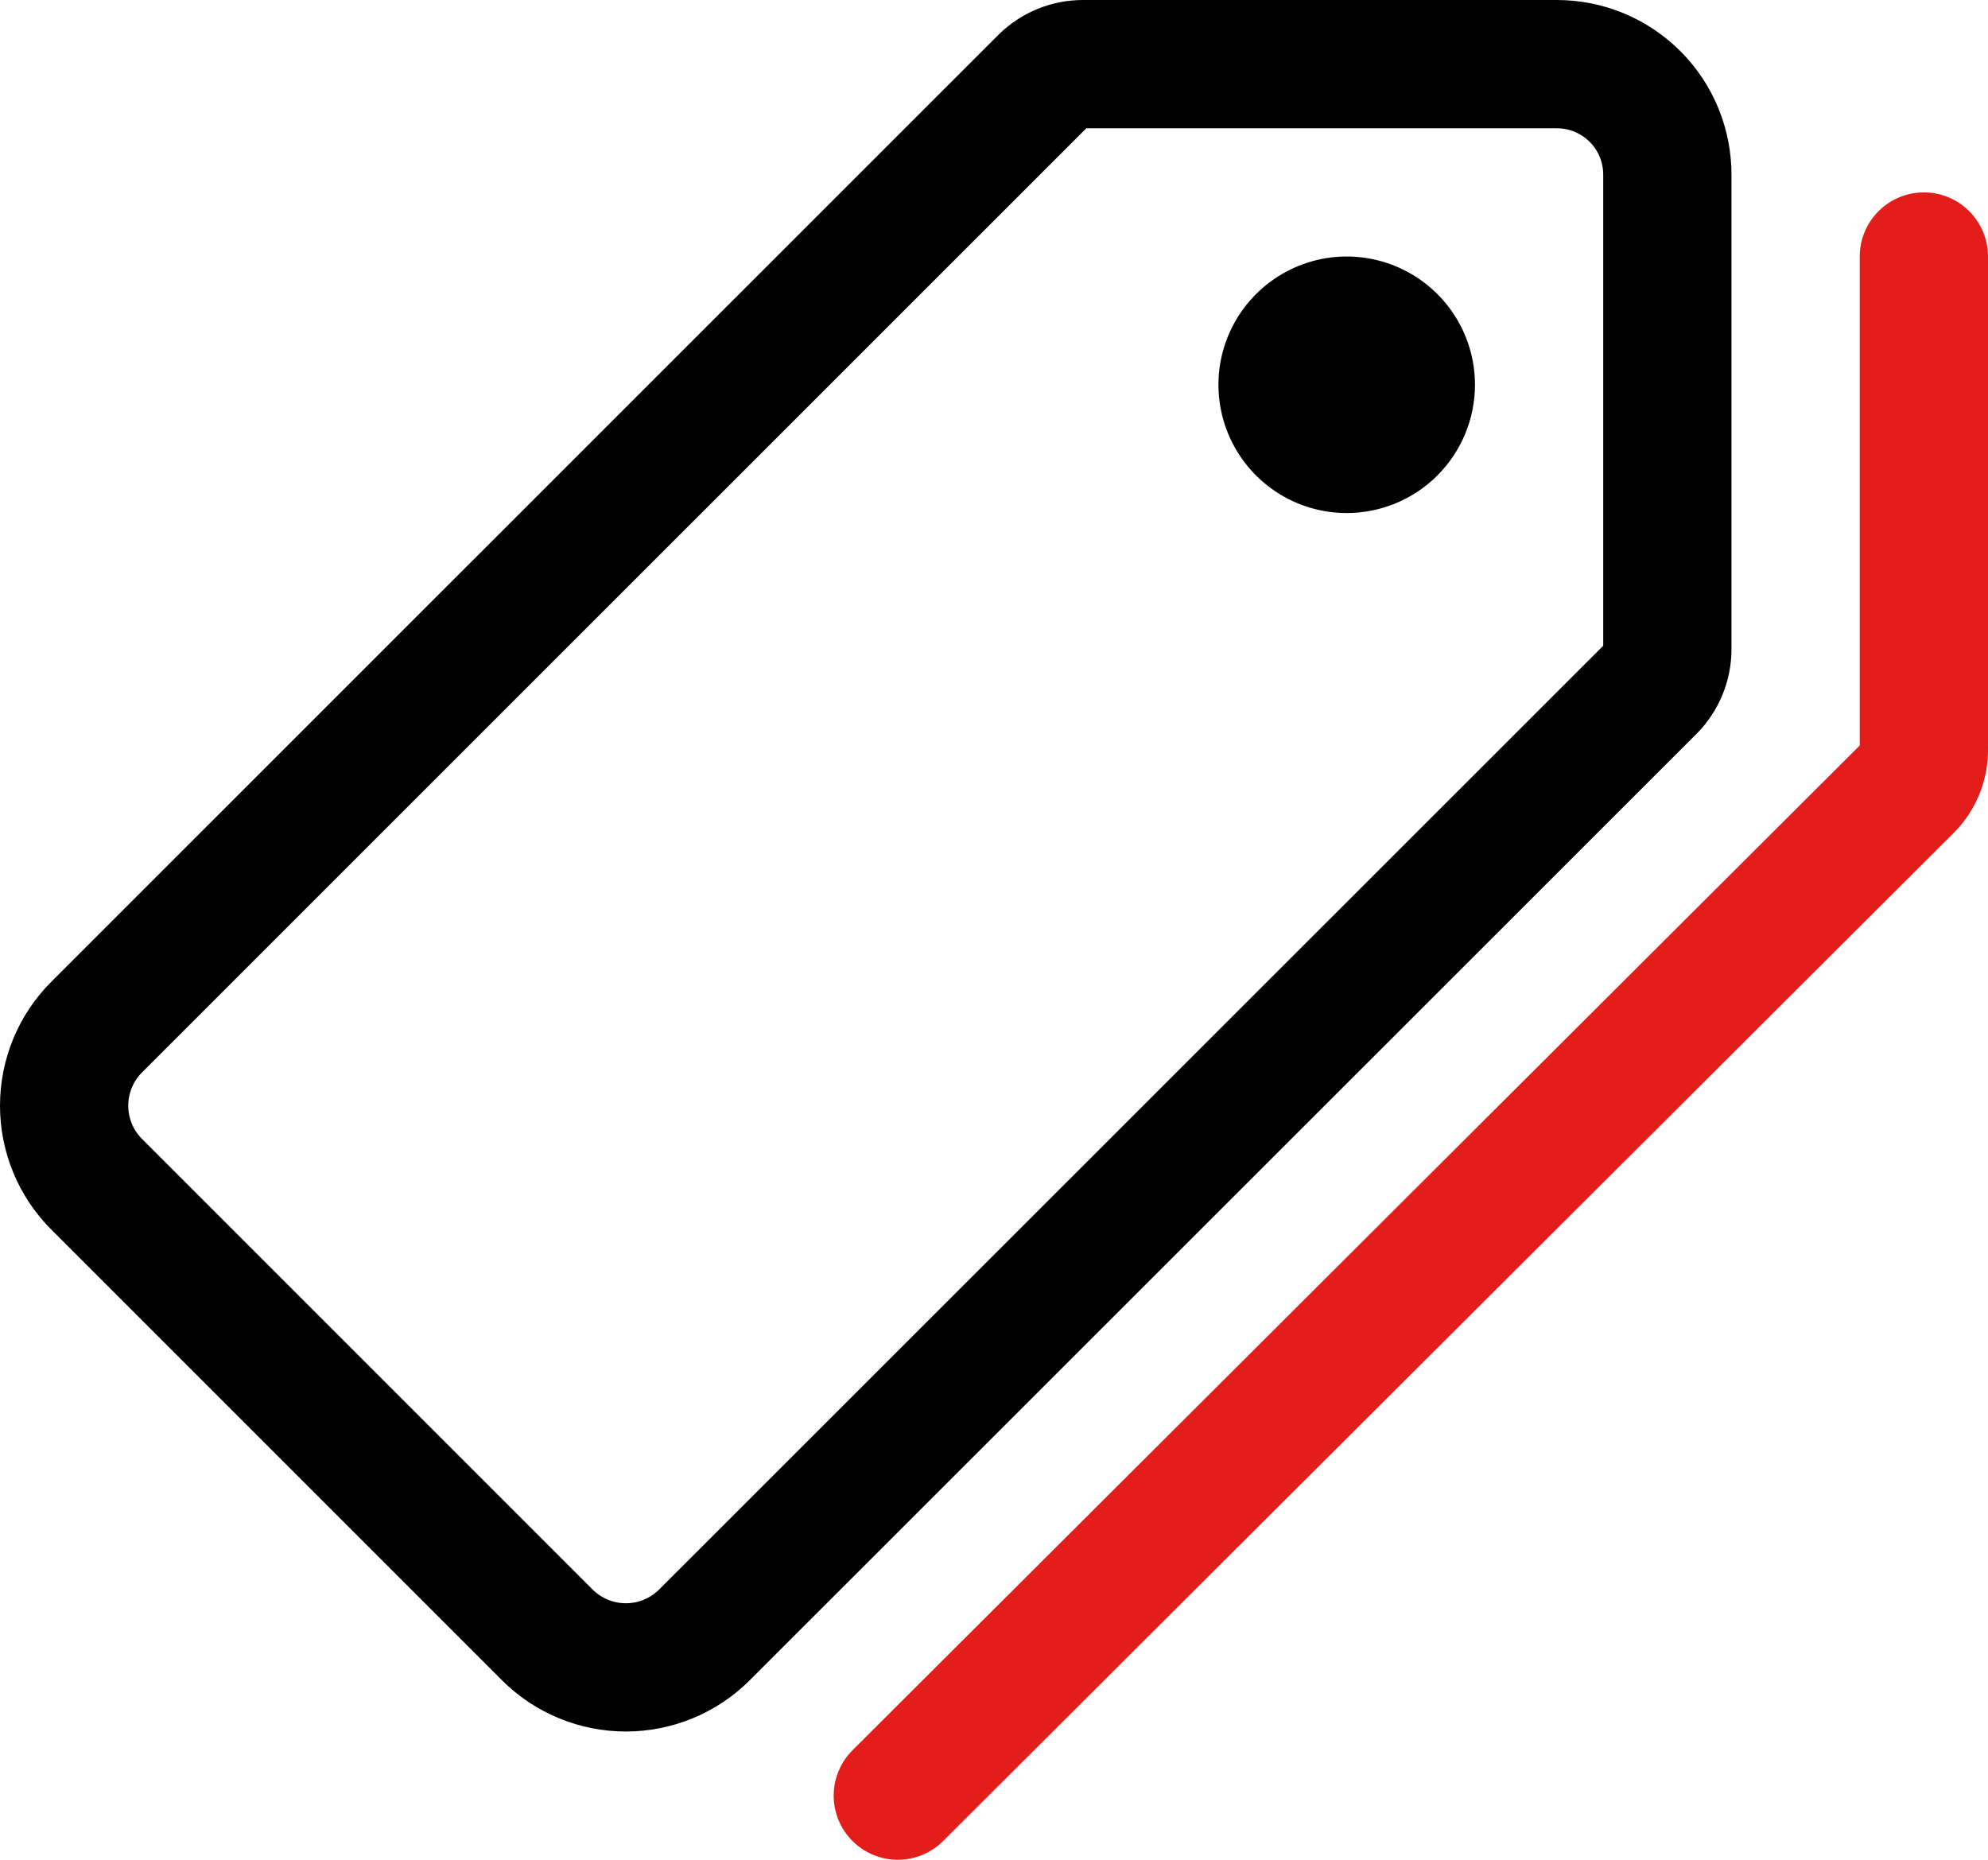 <svg width="31" height="29" viewBox="0 0 31 29" fill="none" xmlns="http://www.w3.org/2000/svg">
<path d="M24.275 1H16.887C16.657 1 16.437 1.091 16.274 1.252L1.505 16.018C1.181 16.343 1 16.783 1 17.241C1 17.699 1.181 18.139 1.505 18.464L8.536 25.495C8.861 25.819 9.301 26 9.759 26C10.218 26 10.658 25.819 10.983 25.495L25.748 10.736C25.909 10.573 26 10.352 26 10.123V2.731C26.001 2.504 25.957 2.279 25.871 2.068C25.785 1.858 25.658 1.667 25.497 1.506C25.337 1.346 25.146 1.218 24.937 1.131C24.727 1.044 24.502 1 24.275 1Z" stroke="black" stroke-width="2" stroke-linecap="round" stroke-linejoin="round"/>
<path d="M21 8C20.604 8 20.218 7.883 19.889 7.663C19.56 7.443 19.304 7.131 19.152 6.765C19.001 6.4 18.961 5.998 19.038 5.61C19.116 5.222 19.306 4.865 19.586 4.586C19.866 4.306 20.222 4.116 20.61 4.038C20.998 3.961 21.4 4.001 21.765 4.152C22.131 4.304 22.443 4.56 22.663 4.889C22.883 5.218 23 5.604 23 6C23 6.53 22.789 7.039 22.414 7.414C22.039 7.789 21.53 8 21 8Z" fill="black"/>
<path d="M14 28L29.759 12.28C29.838 12.201 29.899 12.107 29.941 12.004C29.982 11.901 30.002 11.791 30 11.68V4" stroke="#E31D1A" stroke-width="2" stroke-linecap="round" stroke-linejoin="round"/>
</svg>

